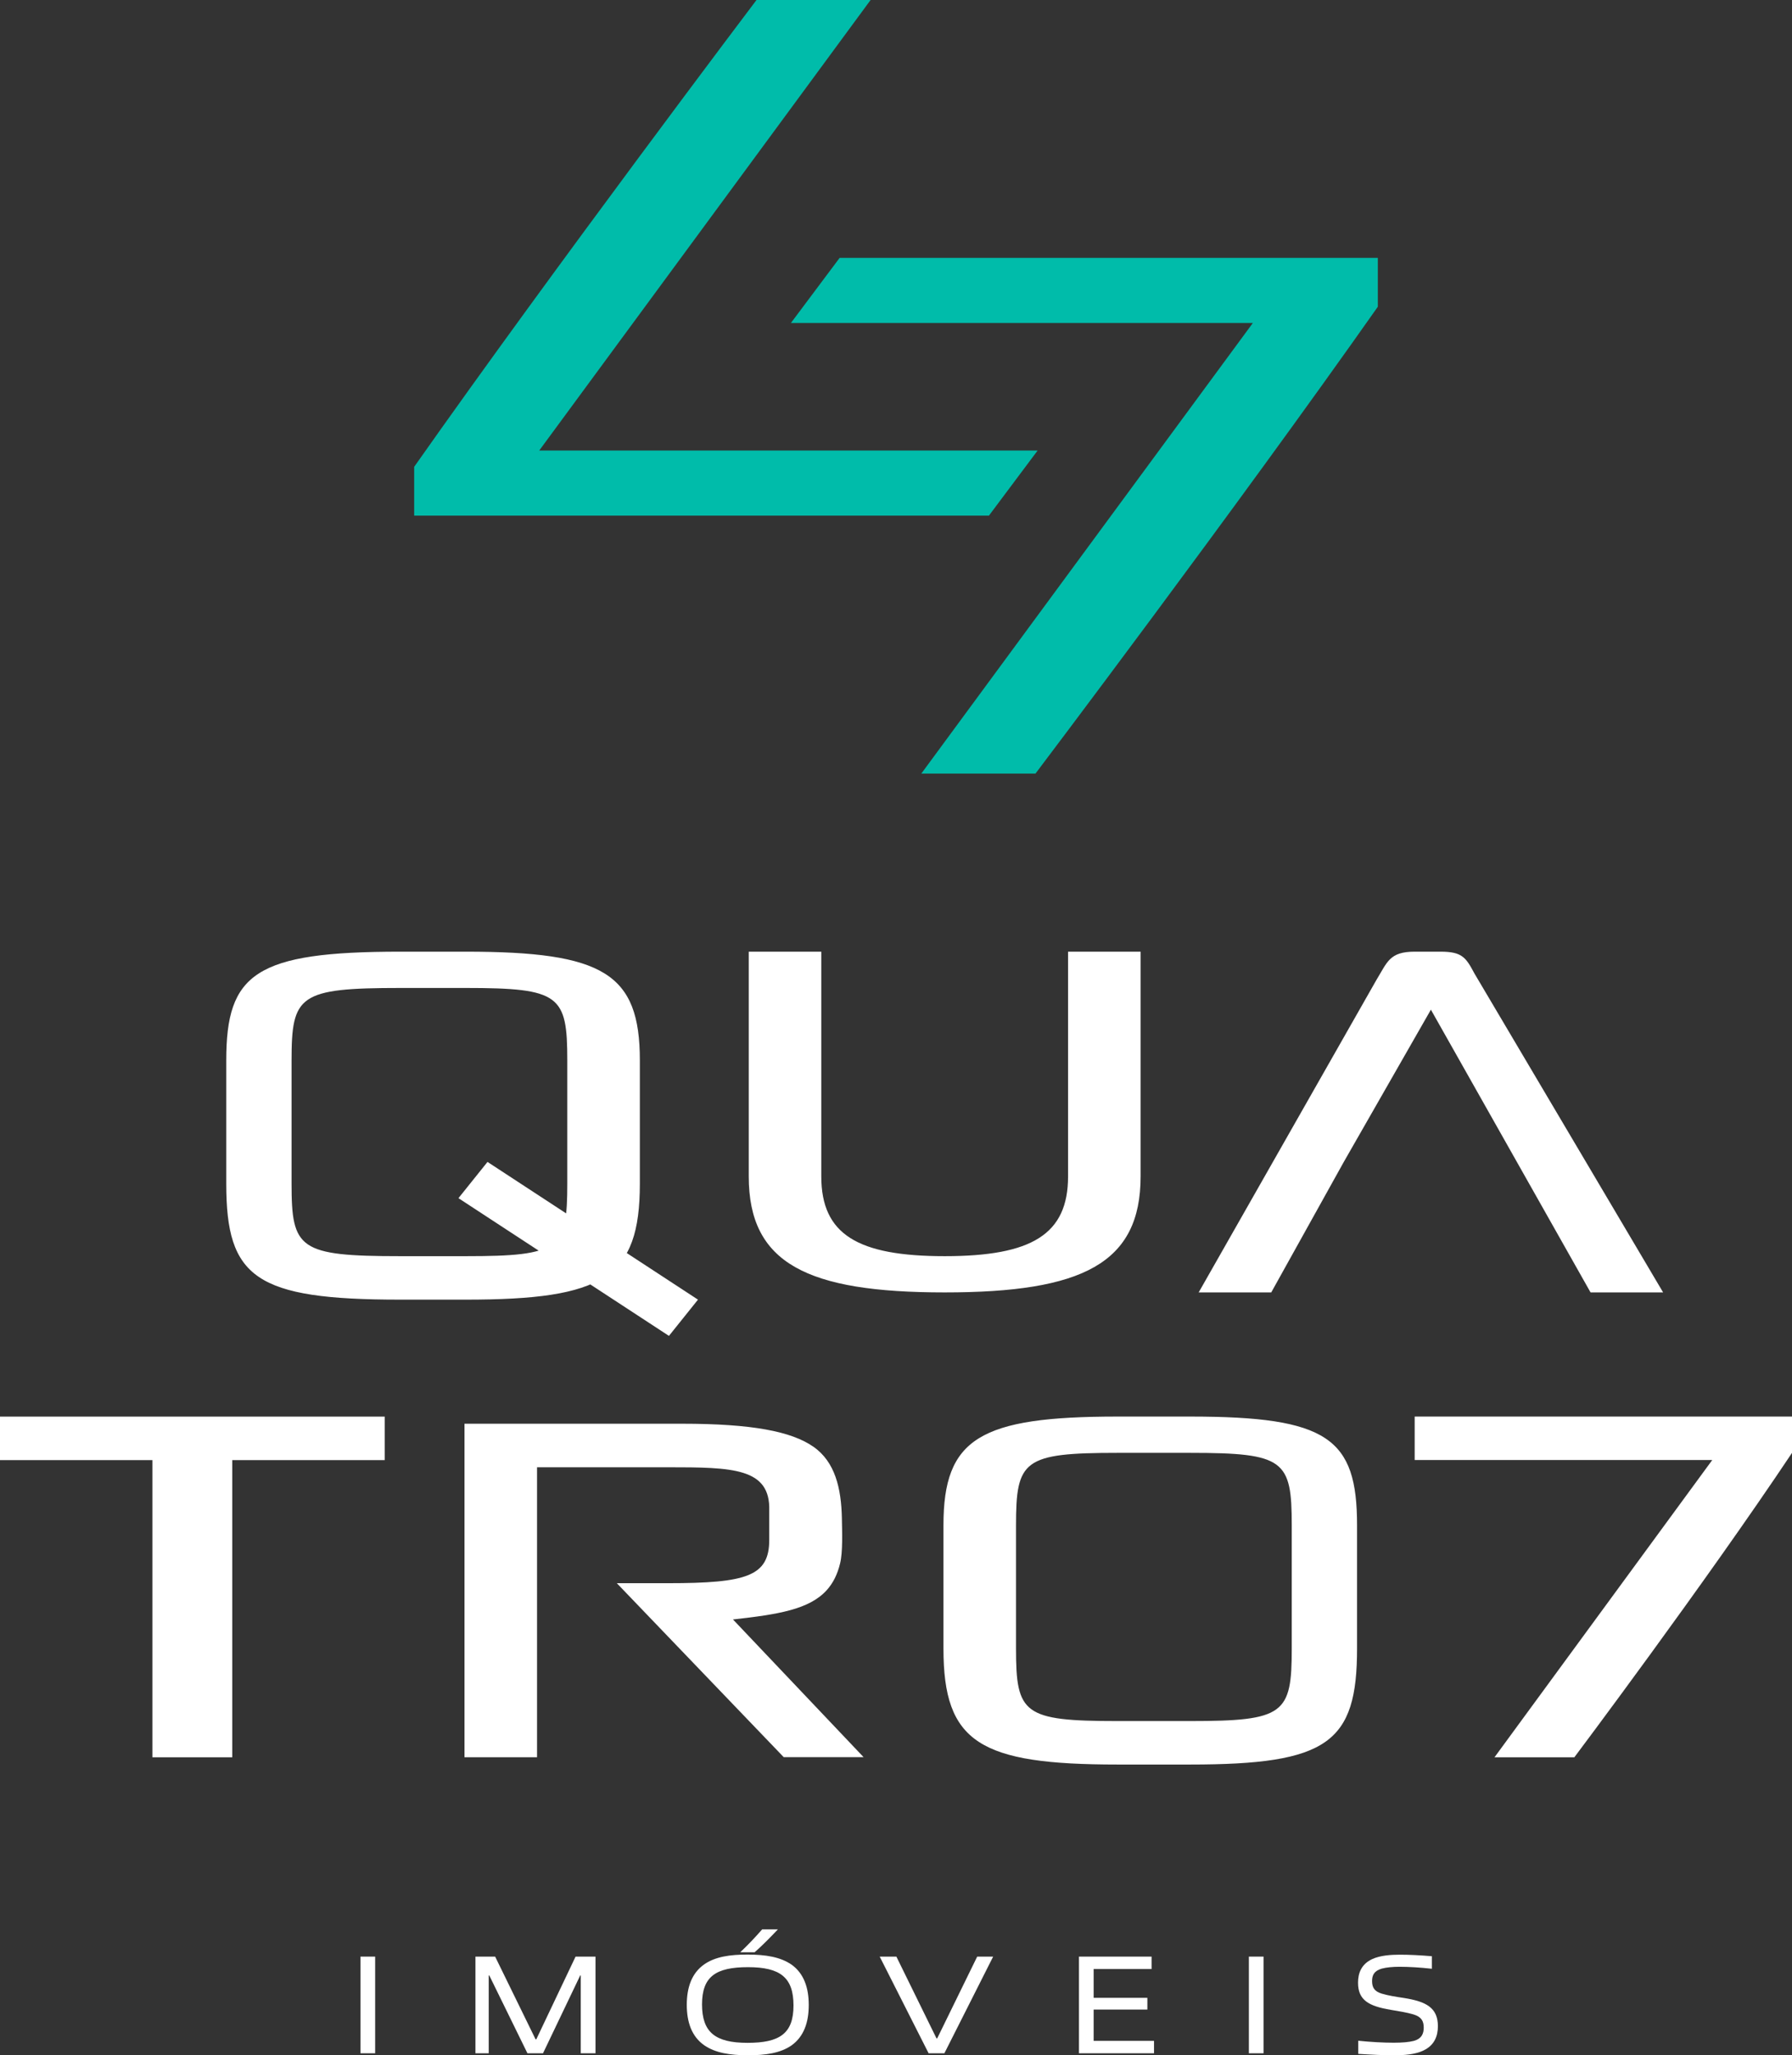 <svg xmlns="http://www.w3.org/2000/svg" width="116" height="133" viewBox="0 0 116 133" fill="none"><rect x="0" y="0" width="116" height="133" fill="#333333" stroke="none"/><g clip-path="url(#clip0_967_2741)"><path d="M59.645 50.058H67.03C67.03 50.058 80.045 32.847 89.189 19.85V16.689H54.35L51.197 20.902H81.099L59.64 50.058H59.645Z" fill="#00BCAA"></path><path d="M56.355 0H48.97C48.97 0 35.955 17.211 26.811 30.208V33.369H64.014L67.167 29.155H34.905L56.355 0Z" fill="#00BCAA"></path><path d="M23.334 132.871V126.615H24.284V132.871H23.334Z" fill="white"></path><path d="M37.594 132.871V127.837H37.557L35.15 132.871H34.142L31.674 127.837H31.636V132.871H30.777V126.615H32.051L34.669 131.968H34.715L37.258 126.615H38.548V132.871H37.598H37.594Z" fill="white"></path><path d="M51.236 132.362C50.514 132.863 49.552 133 48.428 133C47.237 133 46.295 132.843 45.581 132.349C44.776 131.782 44.457 130.862 44.457 129.735C44.457 128.608 44.776 127.688 45.581 127.121C46.295 126.619 47.258 126.483 48.382 126.483C49.573 126.483 50.514 126.64 51.236 127.133C52.033 127.701 52.352 128.621 52.352 129.748C52.352 130.875 52.033 131.794 51.236 132.362ZM48.419 127.299C46.324 127.299 45.444 127.912 45.444 129.71C45.444 131.508 46.295 132.196 48.39 132.196C50.485 132.196 51.365 131.583 51.365 129.777C51.365 127.97 50.514 127.299 48.419 127.299ZM47.917 126.334C48.44 125.841 48.888 125.364 49.336 124.854H50.353C49.859 125.377 49.365 125.878 48.851 126.334H47.917Z" fill="white"></path><path d="M60.111 132.871L56.945 126.615H58.024L60.621 131.906H60.667L63.256 126.615H64.289L61.132 132.871H60.107H60.111Z" fill="white"></path><path d="M69.844 132.871V126.615H74.544V127.419H70.794V129.283H74.271V130.042H70.794V132.068H74.702V132.871H69.844Z" fill="white"></path><path d="M80.842 132.871V126.615H81.792V132.871H80.842Z" fill="white"></path><path d="M92.132 132.697C91.609 132.946 90.904 133 90.273 133C89.522 133 88.763 132.963 87.921 132.909V132.059C88.725 132.142 89.559 132.188 90.215 132.188C90.754 132.188 91.203 132.151 91.522 132.068C92.036 131.923 92.161 131.591 92.161 131.21C92.161 130.779 92.003 130.514 91.51 130.361C91.045 130.224 90.605 130.158 90.02 130.058C88.609 129.822 87.908 129.437 87.908 128.306C87.908 127.692 88.12 127.1 88.833 126.773C89.348 126.537 90.041 126.491 90.601 126.491C91.26 126.491 91.945 126.528 92.688 126.59V127.402C91.958 127.32 91.207 127.274 90.584 127.274C90.165 127.274 89.75 127.311 89.439 127.394C88.945 127.539 88.817 127.825 88.817 128.198C88.817 128.608 88.962 128.865 89.439 129.01C89.871 129.138 90.344 129.213 90.875 129.292C92.319 129.52 93.078 129.922 93.078 131.119C93.078 131.749 92.858 132.362 92.128 132.697H92.132Z" fill="white"></path><path d="M110.835 94.485L96.741 113.718H101.91C101.91 113.718 110.366 102.461 116.004 94.013V91.668H91.575V94.481H110.835V94.485ZM77.041 111.373H72.345C66.238 111.373 65.769 110.905 65.769 106.683V98.707C65.769 94.485 66.238 94.017 72.345 94.017H77.041C83.149 94.017 83.618 94.485 83.618 98.707V106.683C83.618 110.905 83.149 111.373 77.041 111.373ZM72.345 114.186H77.041C85.966 114.186 87.845 112.777 87.845 106.679V98.703C87.845 93.072 85.966 91.668 77.041 91.668H72.345C63.421 91.668 61.072 93.076 61.072 98.703V106.679C61.072 112.777 63.421 114.186 72.345 114.186ZM30.067 92.136V113.714H34.764V94.949H43.219C47.447 94.949 49.879 94.991 49.795 97.762V99.639C49.795 101.984 48.385 102.452 43.219 102.452H39.929L50.733 113.709H55.903L47.447 104.798C50.368 104.474 52.393 104.151 53.521 102.896C53.924 102.448 54.21 101.885 54.384 101.16C54.559 100.435 54.513 99.167 54.496 98.231C54.455 96.333 54.069 94.601 52.646 93.615C51.223 92.629 48.684 92.132 44.161 92.132H30.067V92.136ZM9.866 94.485V113.718H15.036V94.485H24.902V91.672H0V94.485H9.866ZM61.151 83.634C70.076 83.634 73.834 81.757 73.834 76.127V61.584H69.138V76.127C69.138 79.88 66.79 81.289 61.151 81.289C55.513 81.289 53.164 79.88 53.164 76.127V61.584H48.468V76.127C48.468 81.757 52.227 83.634 61.151 83.634ZM29.677 77.535L43.302 86.447L45.182 84.102L31.557 75.19L29.677 77.535ZM30.146 81.289H25.918C19.342 81.289 18.873 80.821 18.873 76.599V68.624C18.873 64.402 19.342 63.933 25.918 63.933H30.146C36.253 63.933 36.722 64.402 36.722 68.624V76.599C36.722 80.821 36.253 81.289 30.146 81.289ZM25.918 84.102H30.146C39.071 84.102 41.419 82.694 41.419 76.595V68.619C41.419 62.989 39.071 61.584 30.146 61.584H25.918C16.521 61.584 14.646 62.993 14.646 68.619V76.595C14.646 82.694 16.525 84.102 25.918 84.102ZM89.107 63.399L77.593 83.634H82.29L86.987 75.19L92.625 65.338L102.96 83.634H107.657L95.442 62.993C94.89 61.961 94.65 61.584 93.251 61.584H91.571C89.941 61.584 89.804 62.264 89.107 63.399Z" fill="white"></path></g><defs><clipPath id="clip0_967_2741"><rect width="116" height="133" fill="white"></rect></clipPath></defs></svg>